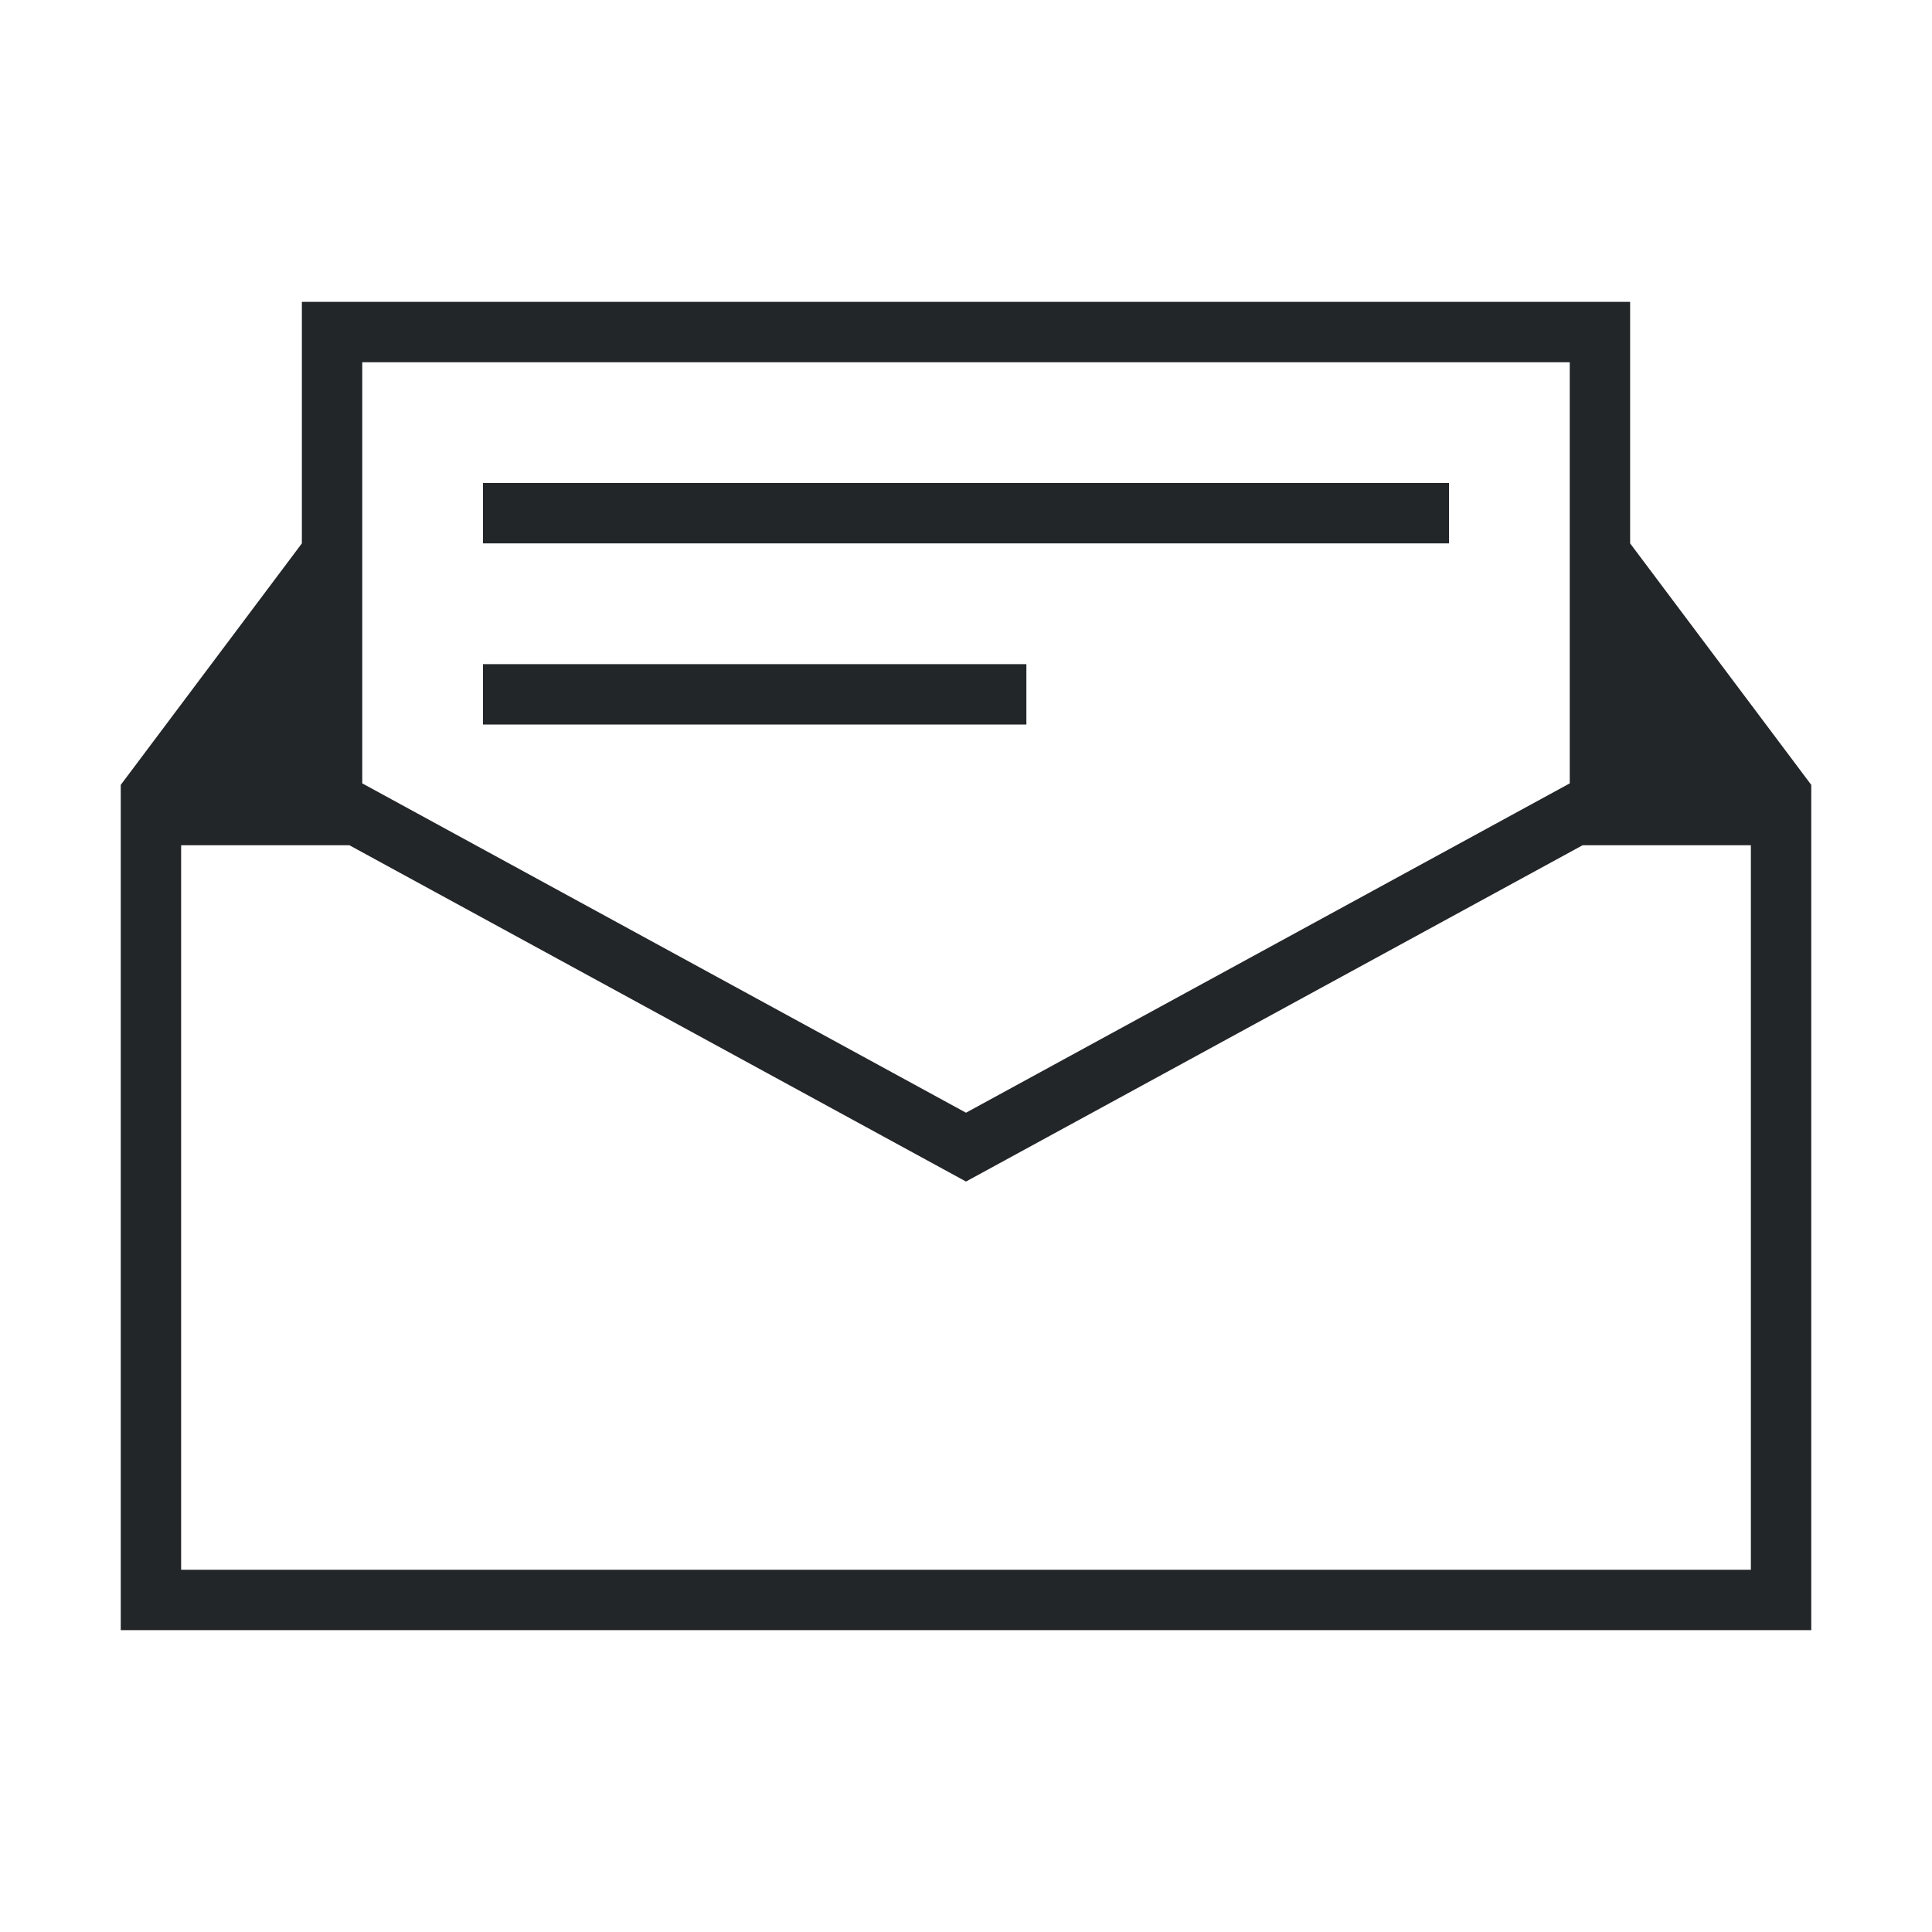 <svg xmlns="http://www.w3.org/2000/svg" viewBox="0 0 32 32">
  <defs id="defs3051">
    <style type="text/css" id="current-color-scheme">
      .ColorScheme-Text {
        color:#232629;
      }
      </style>
  </defs>
 <path 
     style="fill:currentColor;fill-opacity:1;stroke:none" 
     d="M 5 5 L 5 9 L 2 13 L 2 27 L 30 27 L 30 13 L 27 9 L 27 5 L 5 5 z M 6 6 L 26 6 L 26 12.975 L 16 18.43 L 6 12.975 L 6 6 z M 8 8 L 8 9 L 24 9 L 24 8 L 8 8 z M 8 11 L 8 12 L 17 12 L 17 11 L 8 11 z M 3 14 L 5 14 L 5.787 14 L 16 19.57 L 26.213 14 L 27 14 L 29 14 L 29 26 L 3 26 L 3 14 z "
     class="ColorScheme-Text"
     />
</svg>
